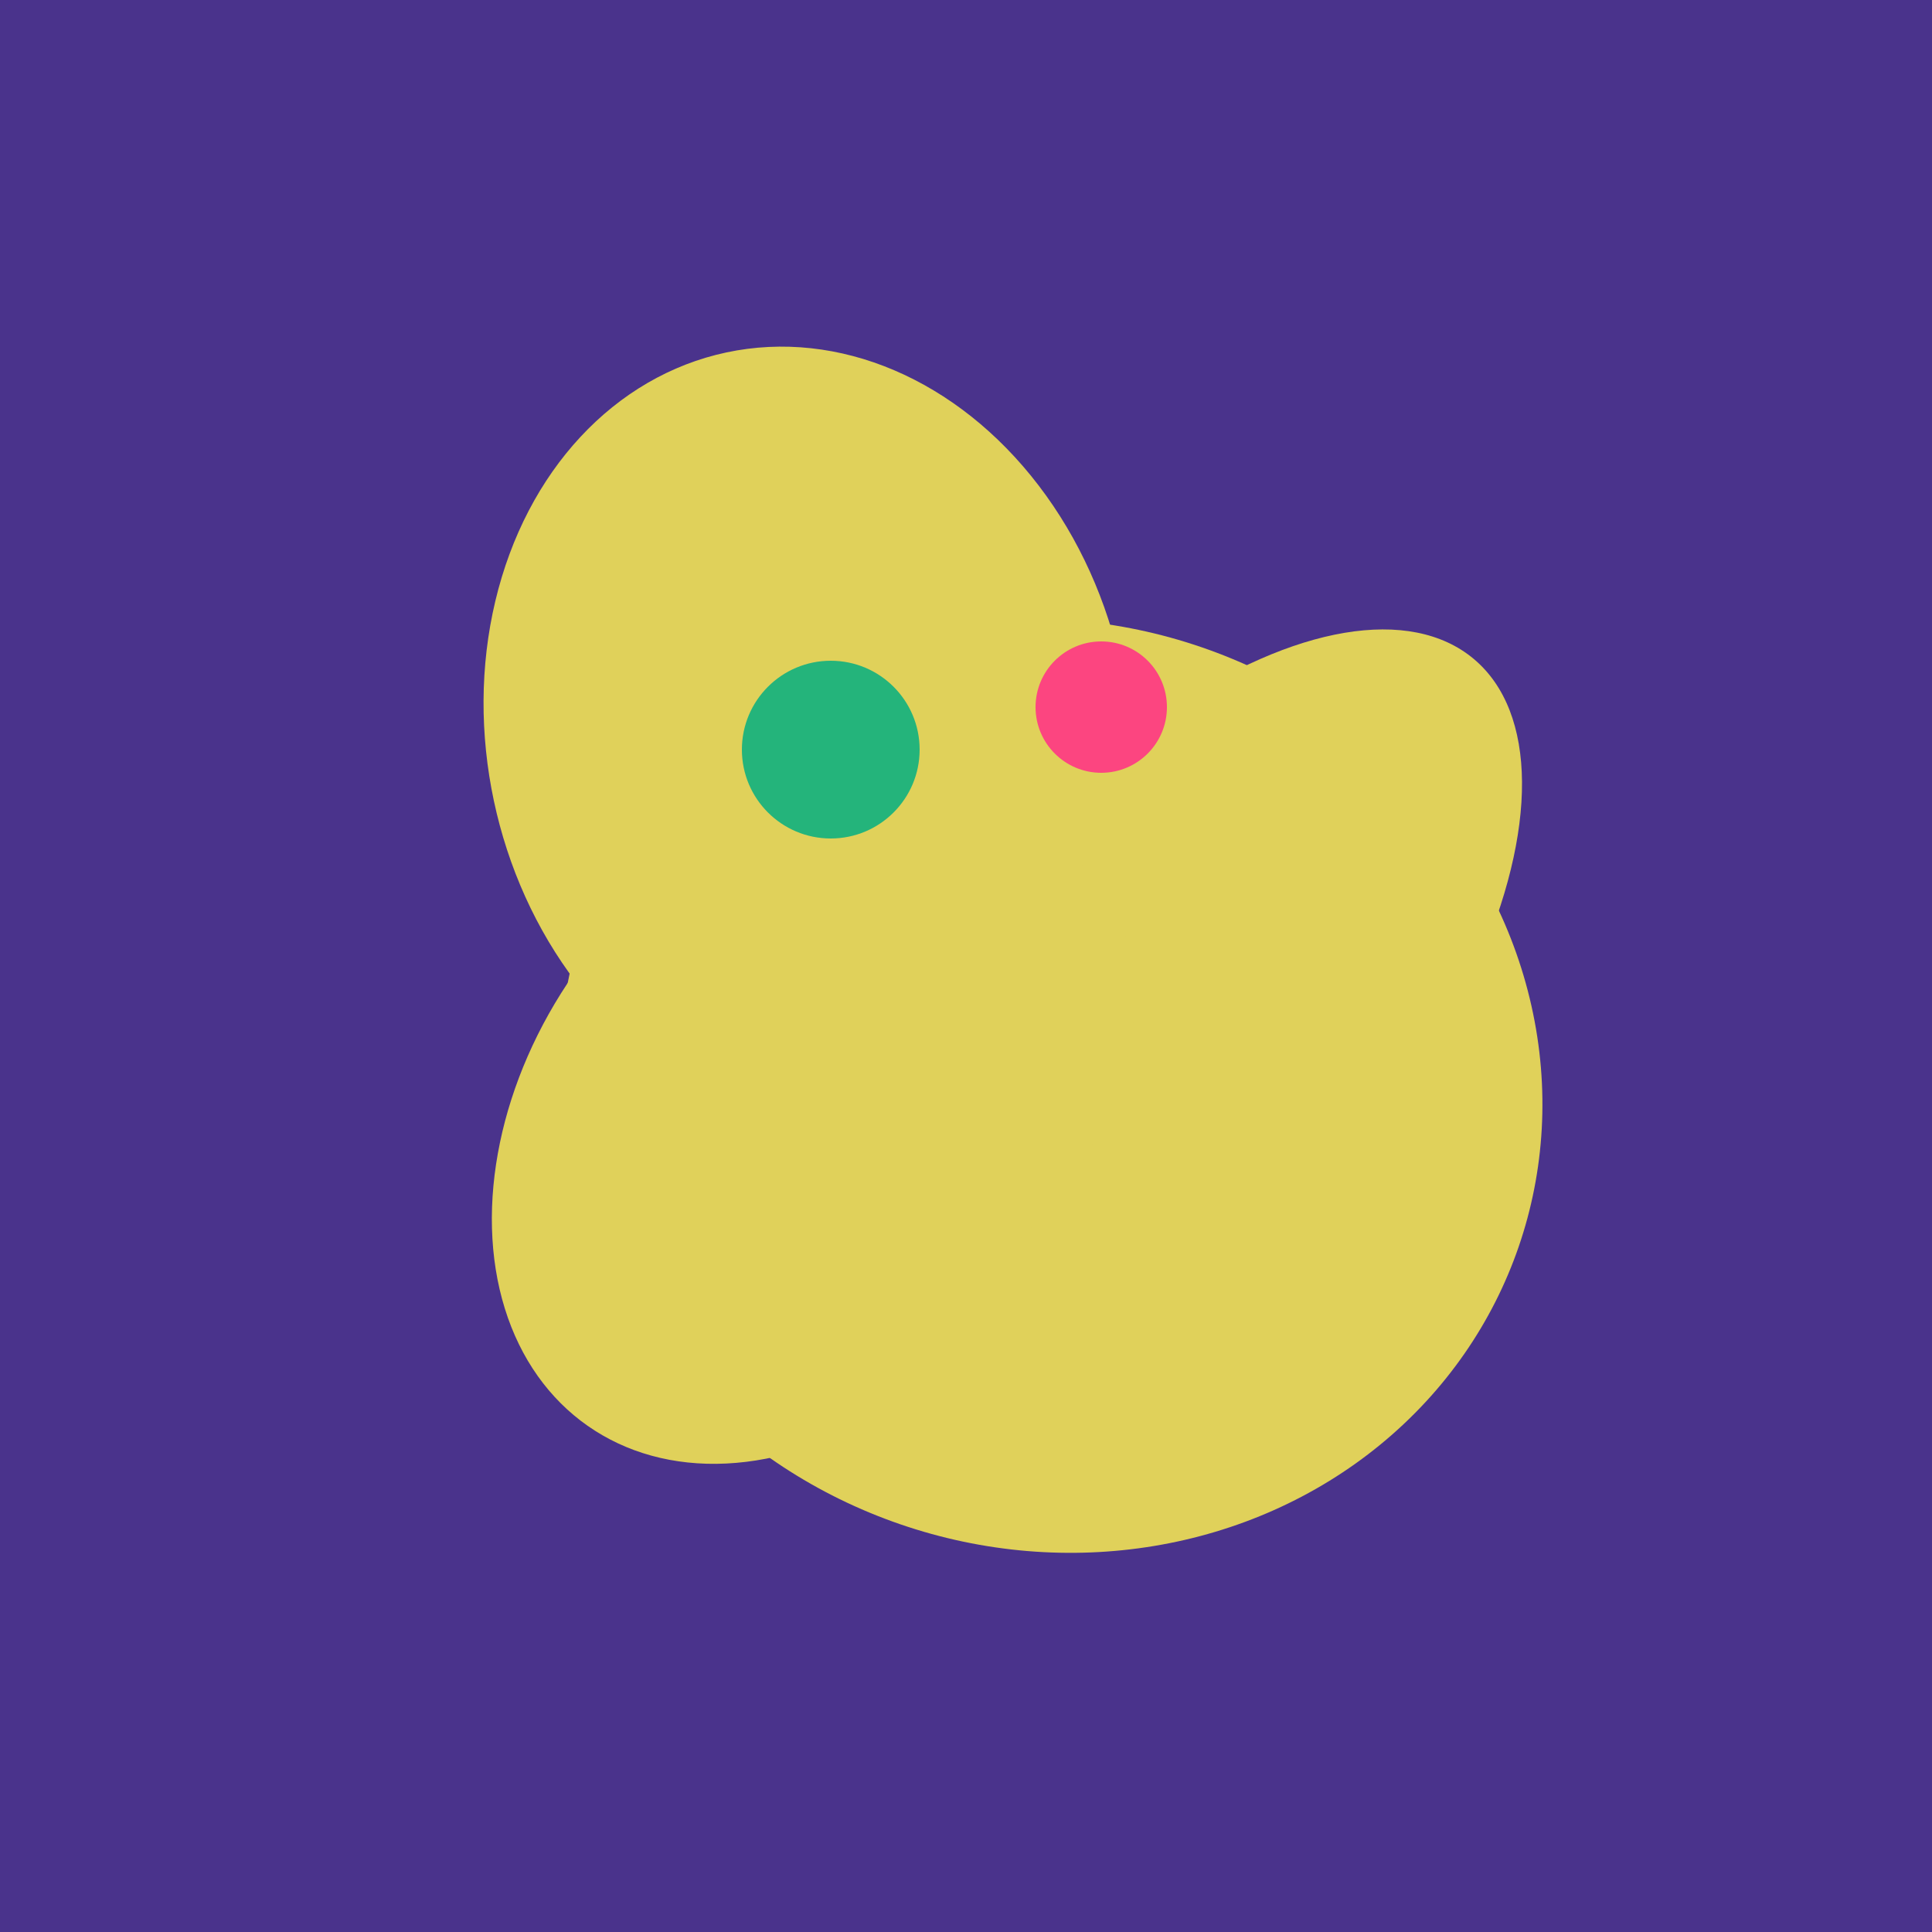 <svg width="500" height="500" xmlns="http://www.w3.org/2000/svg"><rect width="500" height="500" fill="#4a338c"/><ellipse cx="206" cy="292" rx="70" ry="94" transform="rotate(35, 206, 292)" fill="rgb(224,209,90)"/><ellipse cx="291" cy="239" rx="64" ry="66" transform="rotate(256, 291, 239)" fill="rgb(224,209,90)"/><ellipse cx="303" cy="264" rx="122" ry="60" transform="rotate(130, 303, 264)" fill="rgb(224,209,90)"/><ellipse cx="272" cy="281" rx="120" ry="128" transform="rotate(289, 272, 281)" fill="rgb(224,209,90)"/><ellipse cx="209" cy="190" rx="101" ry="83" transform="rotate(258, 209, 190)" fill="rgb(224,209,90)"/><ellipse cx="220" cy="281" rx="59" ry="83" transform="rotate(229, 220, 281)" fill="rgb(224,209,90)"/><circle cx="215" cy="194" r="23" fill="rgb(36,180,123)" /><circle cx="285" cy="183" r="17" fill="rgb(252,69,128)" /></svg>